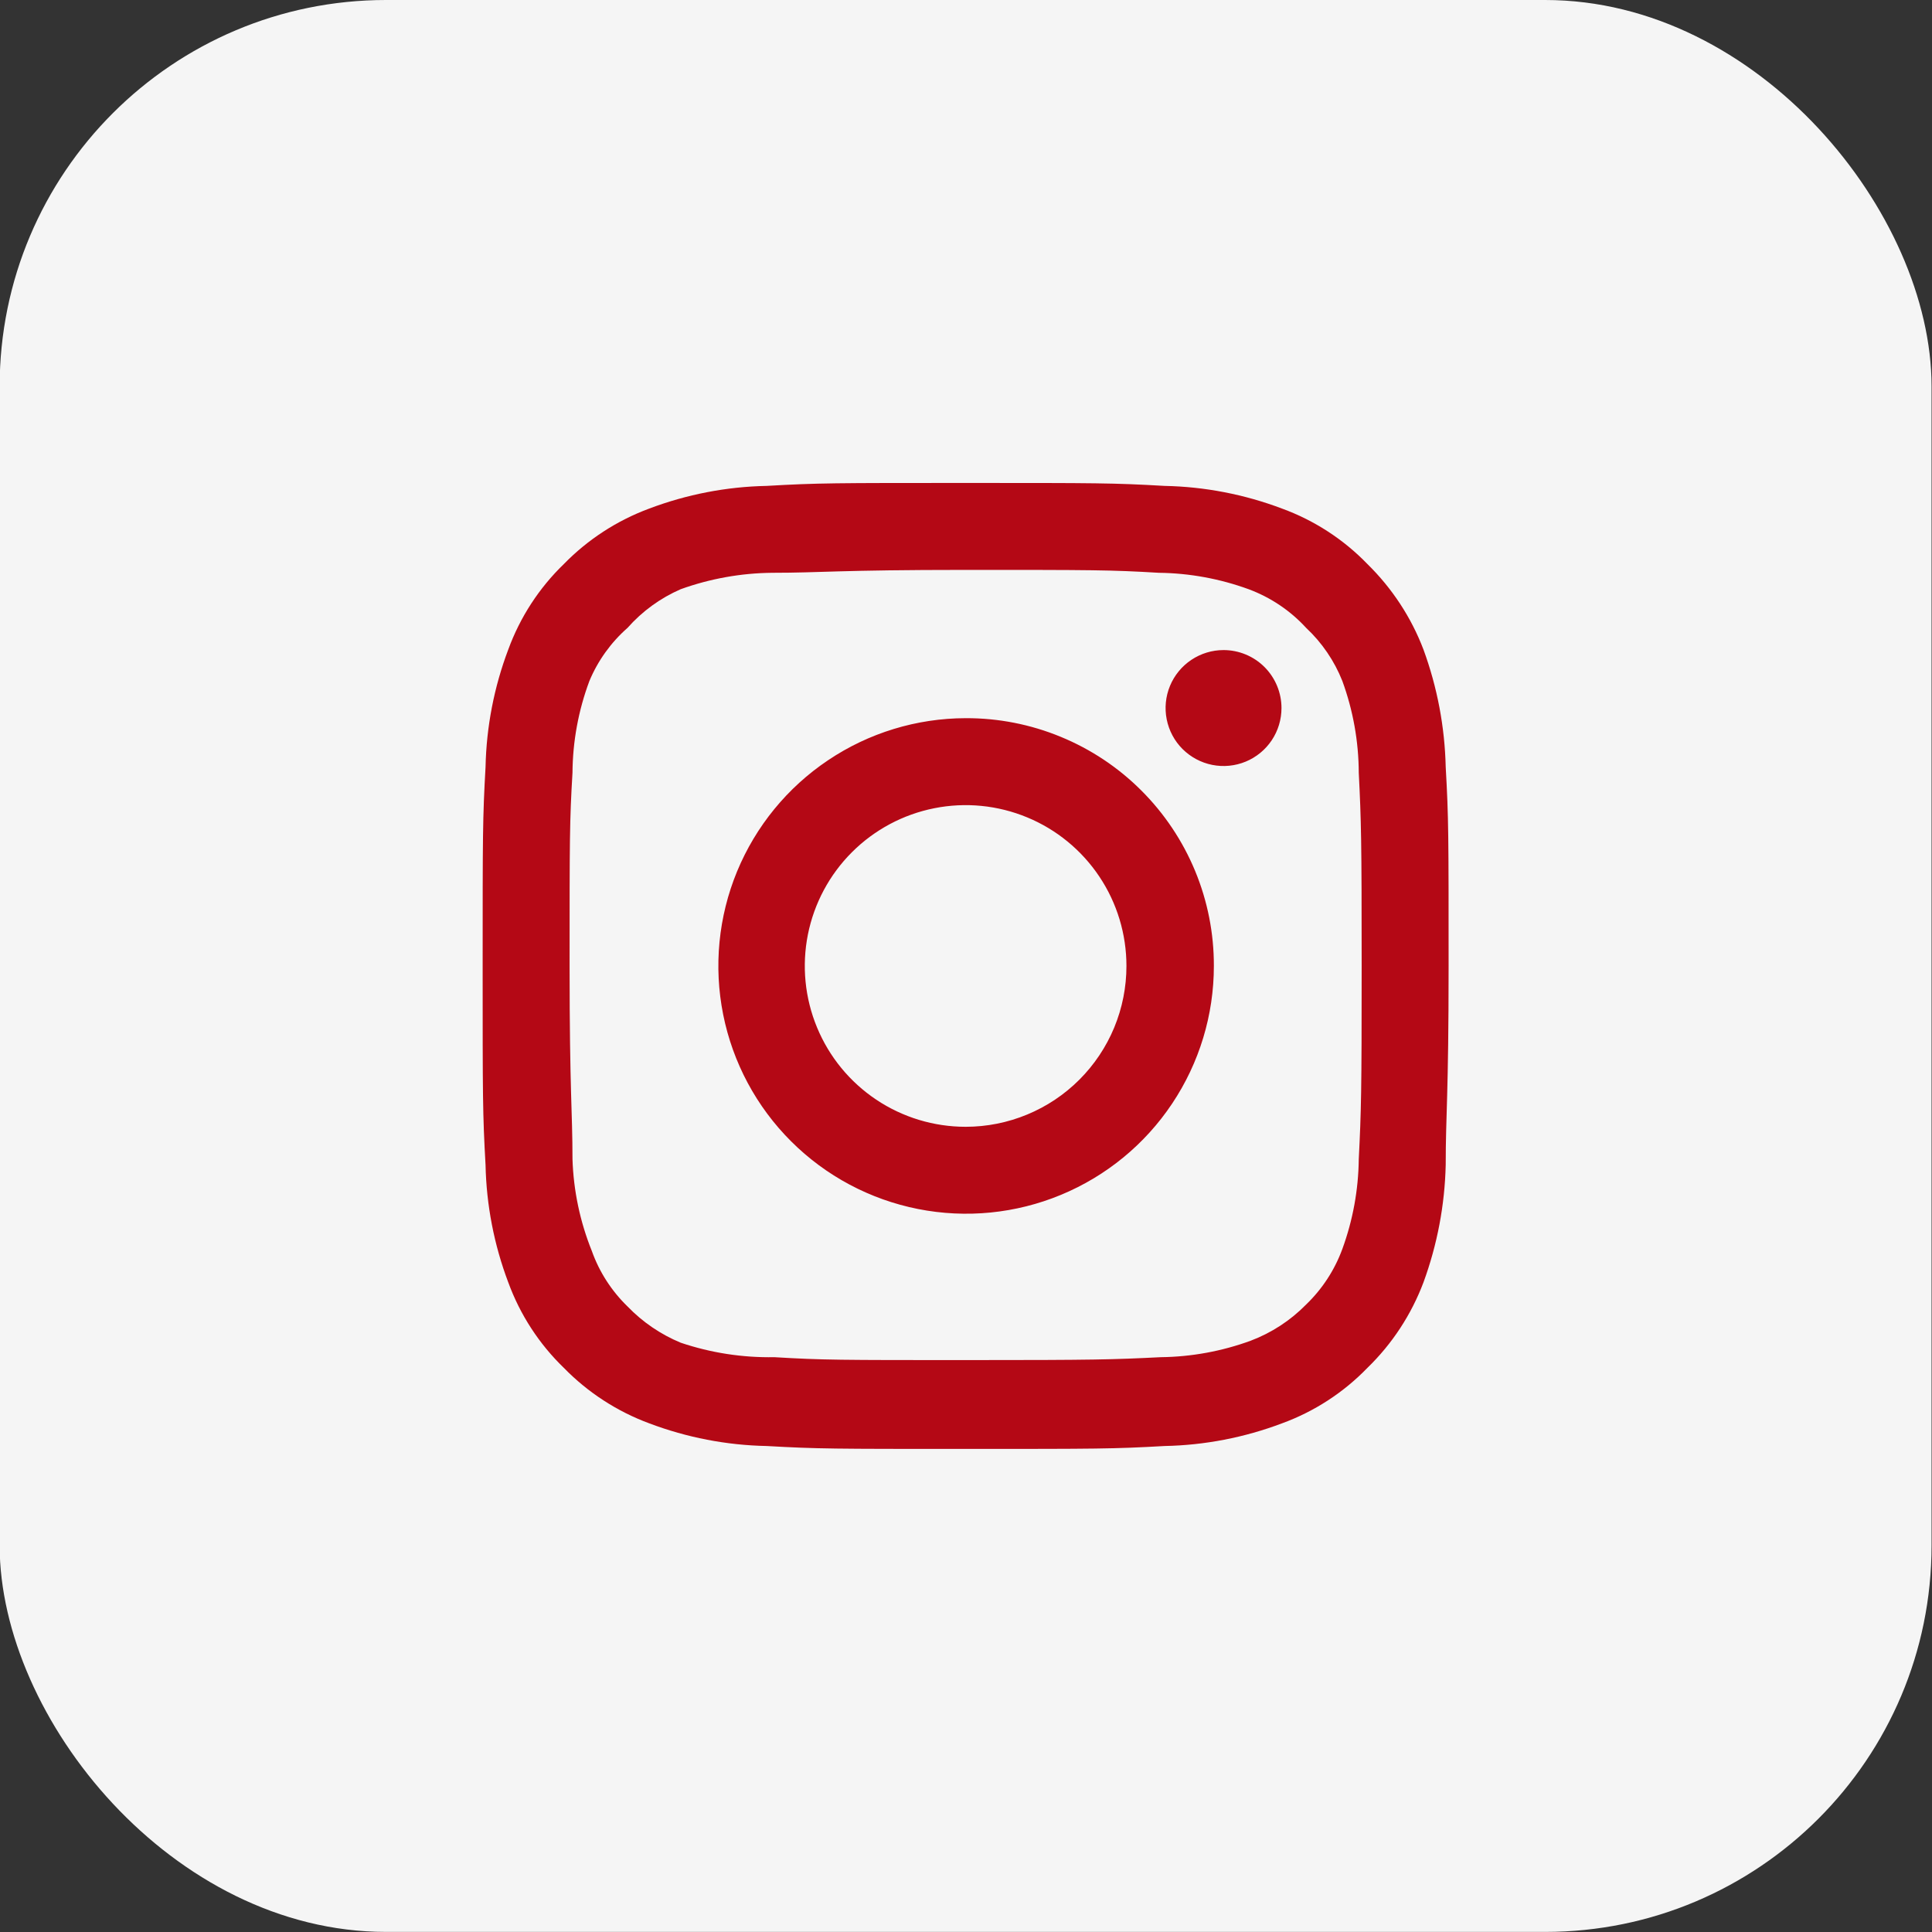 <svg width="44" height="44" viewBox="0 0 44 44" fill="none" xmlns="http://www.w3.org/2000/svg">
<rect x="0" y="0" width="44" height="44" fill="#333333" stroke="none"/>
<rect x="-0.008" width="43.998" height="43.998" rx="8.8" fill="#F5F5F5"/>
<path d="M27.865 14.805C27.604 14.805 27.349 14.883 27.132 15.028C26.915 15.173 26.746 15.379 26.646 15.62C26.546 15.861 26.52 16.127 26.571 16.383C26.622 16.639 26.747 16.874 26.932 17.059C27.117 17.243 27.352 17.369 27.608 17.42C27.864 17.471 28.129 17.445 28.371 17.345C28.612 17.245 28.818 17.076 28.963 16.859C29.108 16.642 29.185 16.386 29.185 16.125C29.185 15.775 29.046 15.44 28.799 15.192C28.551 14.944 28.215 14.805 27.865 14.805ZM32.925 17.467C32.904 16.555 32.733 15.652 32.419 14.794C32.14 14.061 31.704 13.397 31.143 12.847C30.599 12.284 29.933 11.851 29.196 11.582C28.341 11.259 27.437 11.084 26.523 11.066C25.358 10.999 24.984 10.999 21.992 10.999C19 10.999 18.626 10.999 17.46 11.066C16.546 11.084 15.642 11.259 14.787 11.582C14.052 11.854 13.387 12.286 12.84 12.847C12.276 13.392 11.844 14.058 11.575 14.794C11.252 15.649 11.077 16.553 11.058 17.467C10.992 18.633 10.992 19.007 10.992 21.999C10.992 24.991 10.992 25.365 11.058 26.531C11.077 27.445 11.252 28.349 11.575 29.204C11.844 29.94 12.276 30.606 12.84 31.151C13.387 31.712 14.052 32.144 14.787 32.416C15.642 32.739 16.546 32.914 17.46 32.932C18.626 32.998 19 32.998 21.992 32.998C24.984 32.998 25.358 32.998 26.523 32.932C27.437 32.914 28.341 32.739 29.196 32.416C29.933 32.147 30.599 31.714 31.143 31.151C31.707 30.604 32.142 29.939 32.419 29.204C32.733 28.346 32.904 27.444 32.925 26.531C32.925 25.365 32.991 24.991 32.991 21.999C32.991 19.007 32.991 18.633 32.925 17.467ZM30.945 26.399C30.937 27.097 30.811 27.789 30.571 28.445C30.396 28.923 30.114 29.356 29.746 29.71C29.39 30.073 28.958 30.355 28.481 30.535C27.826 30.774 27.134 30.901 26.436 30.909C25.336 30.964 24.929 30.975 22.036 30.975C19.143 30.975 18.736 30.975 17.636 30.909C16.911 30.922 16.189 30.811 15.502 30.579C15.046 30.39 14.634 30.109 14.292 29.754C13.927 29.4 13.648 28.967 13.478 28.489C13.21 27.823 13.061 27.116 13.038 26.399C13.038 25.299 12.972 24.892 12.972 21.999C12.972 19.106 12.972 18.699 13.038 17.599C13.043 16.885 13.173 16.178 13.423 15.509C13.617 15.045 13.914 14.631 14.292 14.299C14.626 13.921 15.039 13.621 15.502 13.419C16.172 13.178 16.879 13.051 17.592 13.045C18.692 13.045 19.099 12.979 21.992 12.979C24.885 12.979 25.292 12.979 26.392 13.045C27.09 13.053 27.782 13.18 28.437 13.419C28.937 13.605 29.386 13.906 29.746 14.299C30.107 14.637 30.389 15.05 30.571 15.509C30.816 16.179 30.942 16.886 30.945 17.599C31 18.699 31.011 19.106 31.011 21.999C31.011 24.892 31 25.299 30.945 26.399ZM21.992 16.356C20.876 16.358 19.786 16.691 18.86 17.313C17.933 17.934 17.212 18.816 16.786 19.847C16.361 20.878 16.251 22.013 16.47 23.107C16.689 24.201 17.227 25.205 18.017 25.993C18.806 26.781 19.812 27.317 20.906 27.534C22 27.751 23.134 27.639 24.165 27.211C25.195 26.784 26.076 26.061 26.695 25.133C27.315 24.205 27.645 23.115 27.645 21.999C27.647 21.257 27.502 20.521 27.218 19.835C26.934 19.149 26.517 18.526 25.992 18.002C25.467 17.477 24.843 17.062 24.156 16.78C23.47 16.497 22.734 16.353 21.992 16.356ZM21.992 25.662C21.267 25.662 20.559 25.447 19.957 25.045C19.354 24.642 18.885 24.07 18.608 23.401C18.33 22.731 18.258 21.995 18.399 21.284C18.541 20.574 18.889 19.921 19.402 19.409C19.914 18.897 20.567 18.548 21.277 18.407C21.988 18.265 22.724 18.338 23.393 18.615C24.063 18.892 24.635 19.362 25.037 19.964C25.44 20.566 25.654 21.275 25.654 21.999C25.654 22.48 25.56 22.956 25.376 23.401C25.192 23.845 24.922 24.249 24.582 24.589C24.242 24.929 23.838 25.199 23.393 25.383C22.949 25.567 22.473 25.662 21.992 25.662Z" fill="#B40815"/>
</svg>
